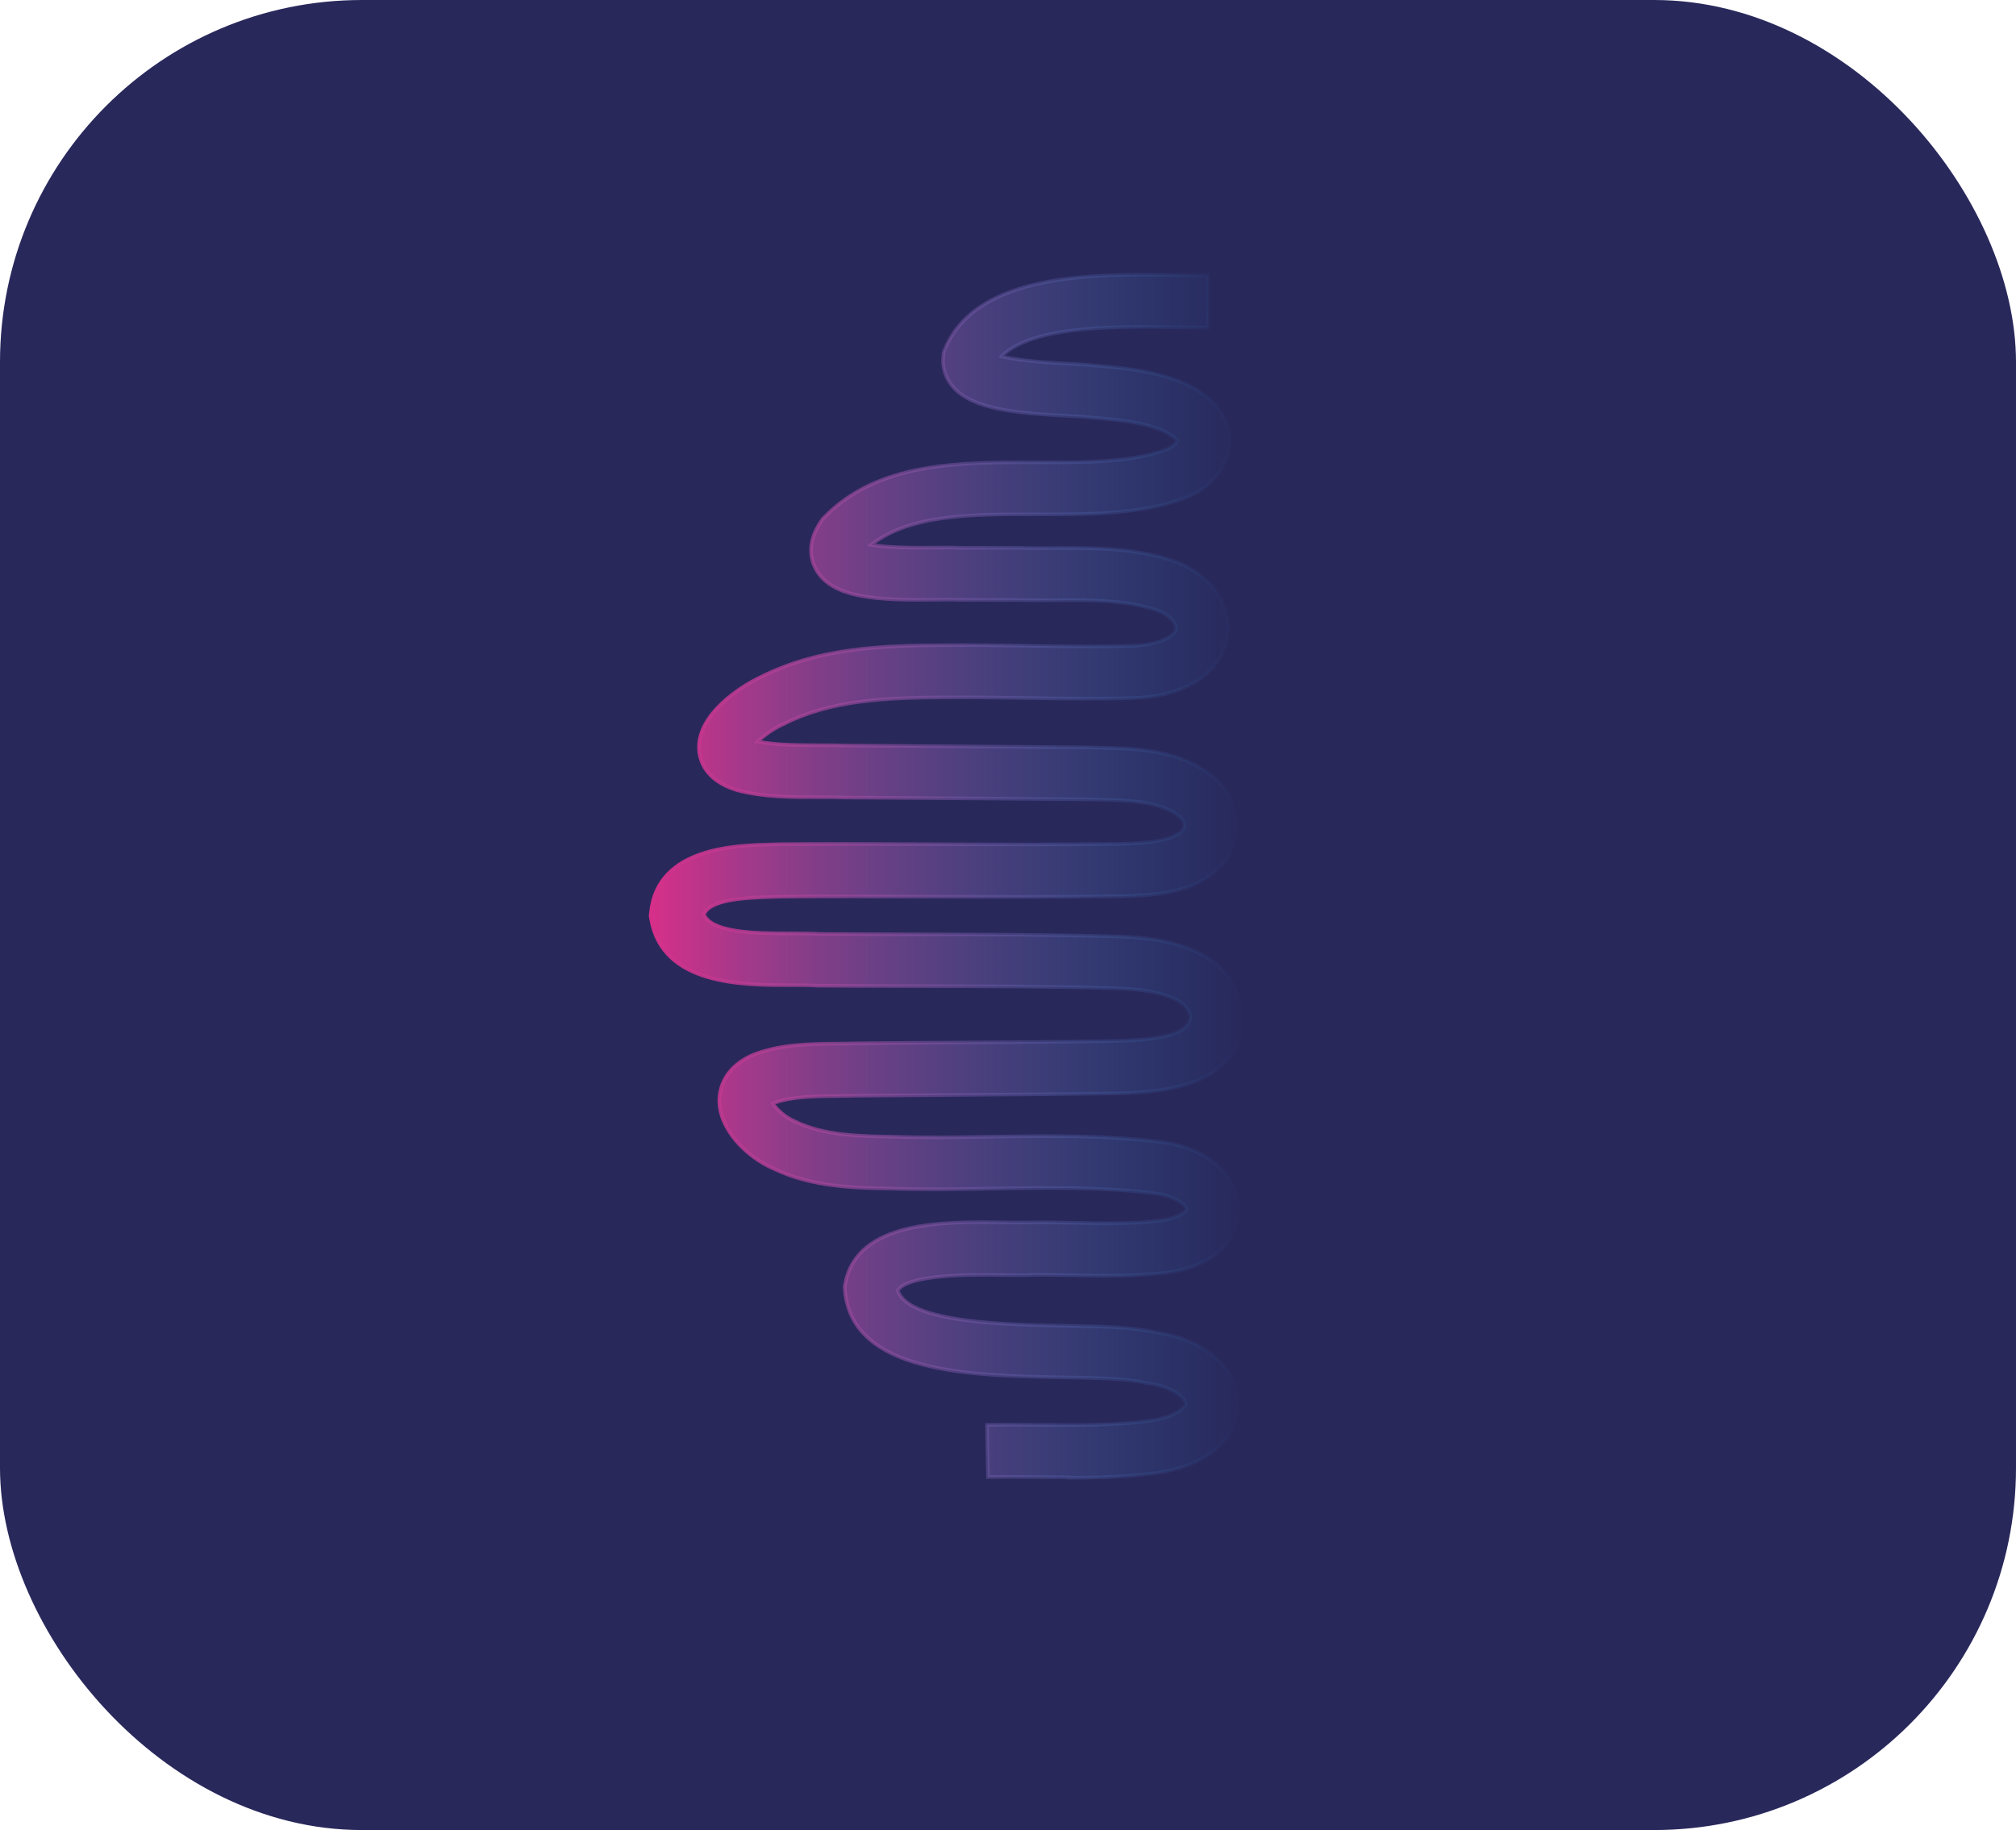 <?xml version="1.0" encoding="UTF-8"?>
<svg id="Capa_2" xmlns="http://www.w3.org/2000/svg" xmlns:xlink="http://www.w3.org/1999/xlink" viewBox="0 0 261.01 236.9">
  <defs>
    <style>
      .cls-1 {
        fill: #29285b;
      }

      .cls-2 {
        fill: url(#Degradado_sin_nombre_135);
        stroke: url(#Degradado_sin_nombre_135-2);
        stroke-miterlimit: 10;
        stroke-width: .46px;
      }
    </style>
    <linearGradient id="Degradado_sin_nombre_135" data-name="Degradado sin nombre 135" x1="84.23" y1="113.38" x2="160.85" y2="113.38" gradientUnits="userSpaceOnUse">
      <stop offset="0" stop-color="#d72f89"/>
      <stop offset="1" stop-color="#2581c4" stop-opacity="0"/>
    </linearGradient>
    <linearGradient id="Degradado_sin_nombre_135-2" data-name="Degradado sin nombre 135" x1="83.99" x2="161.08" xlink:href="#Degradado_sin_nombre_135"/>
  </defs>
  <g id="Capa_1-2" data-name="Capa_1">
    <g>
      <rect class="cls-1" width="261.01" height="236.9" rx="46.86" ry="46.86"/>
      <path class="cls-2" d="M138.27,191.23c-1.35,0-2.7-.01-4.04-.03-2.2-.02-4.28-.04-6.32,0l-.12-6.74c2.13-.04,4.35-.02,6.5,0,5.07.05,10.32.1,15.04-.61,3.18-.61,4.2-1.79,4.19-2.14-.02-.59-1.46-2.18-4.96-2.65l-.38-.07c-2.1-.53-6.15-.61-10.43-.69-12.21-.23-27.4-.51-28.36-11.24l-.04-.47.09-.46c1.55-8.16,12.89-8,20.39-7.89,1.48.02,2.75.04,3.65,0h.16c1.77-.02,3.56.02,5.3.05,3.98.08,7.75.15,11.39-.3,2.53-.38,3.27-1.27,3.31-1.43,0-.28-.91-1.5-3.57-2-6.95-.94-14.48-.82-21.76-.7-4.24.07-8.63.14-12.83,0-4.82-.08-10.35-.17-15.37-2.6-3.45-1.5-7.05-5.1-6.98-8.89.02-1.26.53-4.35,4.76-5.97l.06-.02c3.4-1.22,7.12-1.25,10.4-1.28.8,0,1.6-.01,2.37-.04h.07c4.32-.05,8.71-.07,13.13-.1,6.55-.04,13.32-.09,19.94-.19h.3c6.98-.18,9.81-1.08,9.95-3.17-.19-1.08-1.18-3.48-10.21-3.69-7.8-.22-16.79-.24-25.48-.26-4.32-.01-8.54-.02-12.46-.05h-.2c-.91-.07-2.11-.07-3.39-.07-6.2,0-16.57.02-18.06-8.51l-.08-.46.05-.47c.88-8.42,10.92-8.66,15.75-8.78.33,0,.66-.02.96-.03h.08c6.02-.05,12.93-.03,19.61,0,8.23.03,16.73.07,24.03-.04h.37c2.69-.09,5.75-.17,7.55-1.37.48-.31.71-.65.71-1.01,0-.47-.33-.98-.9-1.37-2.63-1.83-6.56-1.91-10.36-1.98-.64-.01-1.27-.02-1.88-.04-5.67-.05-11.97-.1-18.24-.14-4.23-.03-8.45-.06-12.45-.09h-.08c-1.08-.04-2.2-.04-3.39-.04-3.51,0-7.14,0-10.58-.9l-.17-.05c-3.98-1.26-4.71-3.82-4.79-5.24-.26-4.58,5.57-8.25,7.94-9.34,7.49-3.78,15.35-4.11,24.11-4.15,3.54-.03,7.01.03,10.37.08,4.83.08,9.39.15,14.02-.01,2.38-.11,5.07-.92,5.31-2.19.12-.7-.93-1.81-2.27-2.33-4.02-1.43-8.79-1.41-13.4-1.37-1.56,0-3.17.02-4.75-.03l-7.94-.02c-.41-.04-1.53-.03-2.6-.01-7.64.09-13.65-.15-15.7-4.03-.57-1.08-1.24-3.34.77-6.21l.15-.22.19-.19c6.95-7.18,17.44-7.16,27.59-7.14,6.28.02,12.22.02,16.73-1.67.95-.35,1.38-.94,1.41-1.14h0s-.12-.19-.5-.47l-.08-.06c-2.31-1.76-7.07-2.17-10.54-2.46l-.42-.04c-.49-.07-1.57-.12-2.71-.18-6.62-.33-12.3-.85-14.82-3.77-.95-1.11-1.4-2.5-1.25-3.93l.05-.5.19-.46c4.19-10.02,19.83-9.73,30.18-9.54,1.4.03,2.72.05,3.83.04l.04,6.74c-1.19,0-2.56-.02-4-.04-7.16-.13-18.64-.35-22.72,3.75,2.43.65,7.08.88,8.83.97,1.36.07,2.44.12,3.23.23h.14c4.29.38,10.15.88,14.02,3.8,2.4,1.74,3.57,4.22,3.21,6.82-.39,2.89-2.6,5.4-5.75,6.55-5.64,2.12-12.48,2.1-19.09,2.09-8.41-.02-16.4-.03-21.48,3.95,2.48.43,6.76.38,8.41.36,1.37-.02,2.4-.03,3.16.03h7.62c1.48.05,2.98.04,4.56.03,5.22-.03,10.62-.06,15.77,1.79l.07.03c4.53,1.75,7.21,5.79,6.51,9.83-.83,4.49-5.3,7.44-11.67,7.74-4.83.17-9.48.1-14.4.02-3.31-.05-6.74-.11-10.22-.08-7.92.03-14.97.31-21.16,3.45l-.15.07c-1.12.5-2.38,1.41-3.21,2.19,2.42.47,5.24.47,7.98.48,1.17,0,2.39,0,3.56.04,3.98.03,8.19.06,12.4.09,6.29.05,12.61.09,18.3.14h.08c.6.02,1.21.03,1.83.05,4.58.09,9.77.19,14.07,3.18,2.41,1.66,3.84,4.28,3.81,7-.03,2.64-1.39,5.03-3.74,6.56-3.39,2.26-7.65,2.38-11.08,2.48h-.41c-7.41.12-15.95.09-24.21.06-6.65-.03-13.52-.05-19.49,0-.31,0-.63.02-.97.03-4.03.1-8.32.37-9.09,2.28,1,2.27,6.09,2.46,11.26,2.45,1.35,0,2.63,0,3.75.07,3.87.03,8.05.04,12.32.05,8.73.02,17.76.04,25.63.26,3.82.09,15.5.36,16.76,9.76l.03.42c.09,9.73-11.55,10.03-16.52,10.15h-.34c-6.69.11-13.47.15-20.04.2-4.4.03-8.76.06-13.07.1-.81.02-1.65.03-2.49.04-2.86.02-5.82.05-8.14.87-.08.03-.16.06-.22.09.42.67,1.52,1.75,2.79,2.29l.16.07c3.7,1.8,8.25,1.88,12.66,1.95,4.09.14,8.2.07,12.55,0,7.56-.12,15.37-.24,22.85.78l.15.02c6.42,1.17,9.23,5.25,9.18,8.77-.05,3.22-2.47,7-9.1,7.99h-.08c-4.13.53-8.33.44-12.39.37-1.66-.03-3.38-.07-5.04-.05-1.12.06-2.48.04-4.04.02-3.41-.05-12.17-.18-13.51,2.01,1.36,4.18,13.99,4.42,21.66,4.56,4.78.09,8.93.17,11.78.85,6.24.9,10.49,4.56,10.61,9.14.09,3.43-2.43,7.58-9.74,8.94l-.11.02c-3.96.6-8.07.72-12.14.72Z"/>
    </g>
  </g>
</svg>